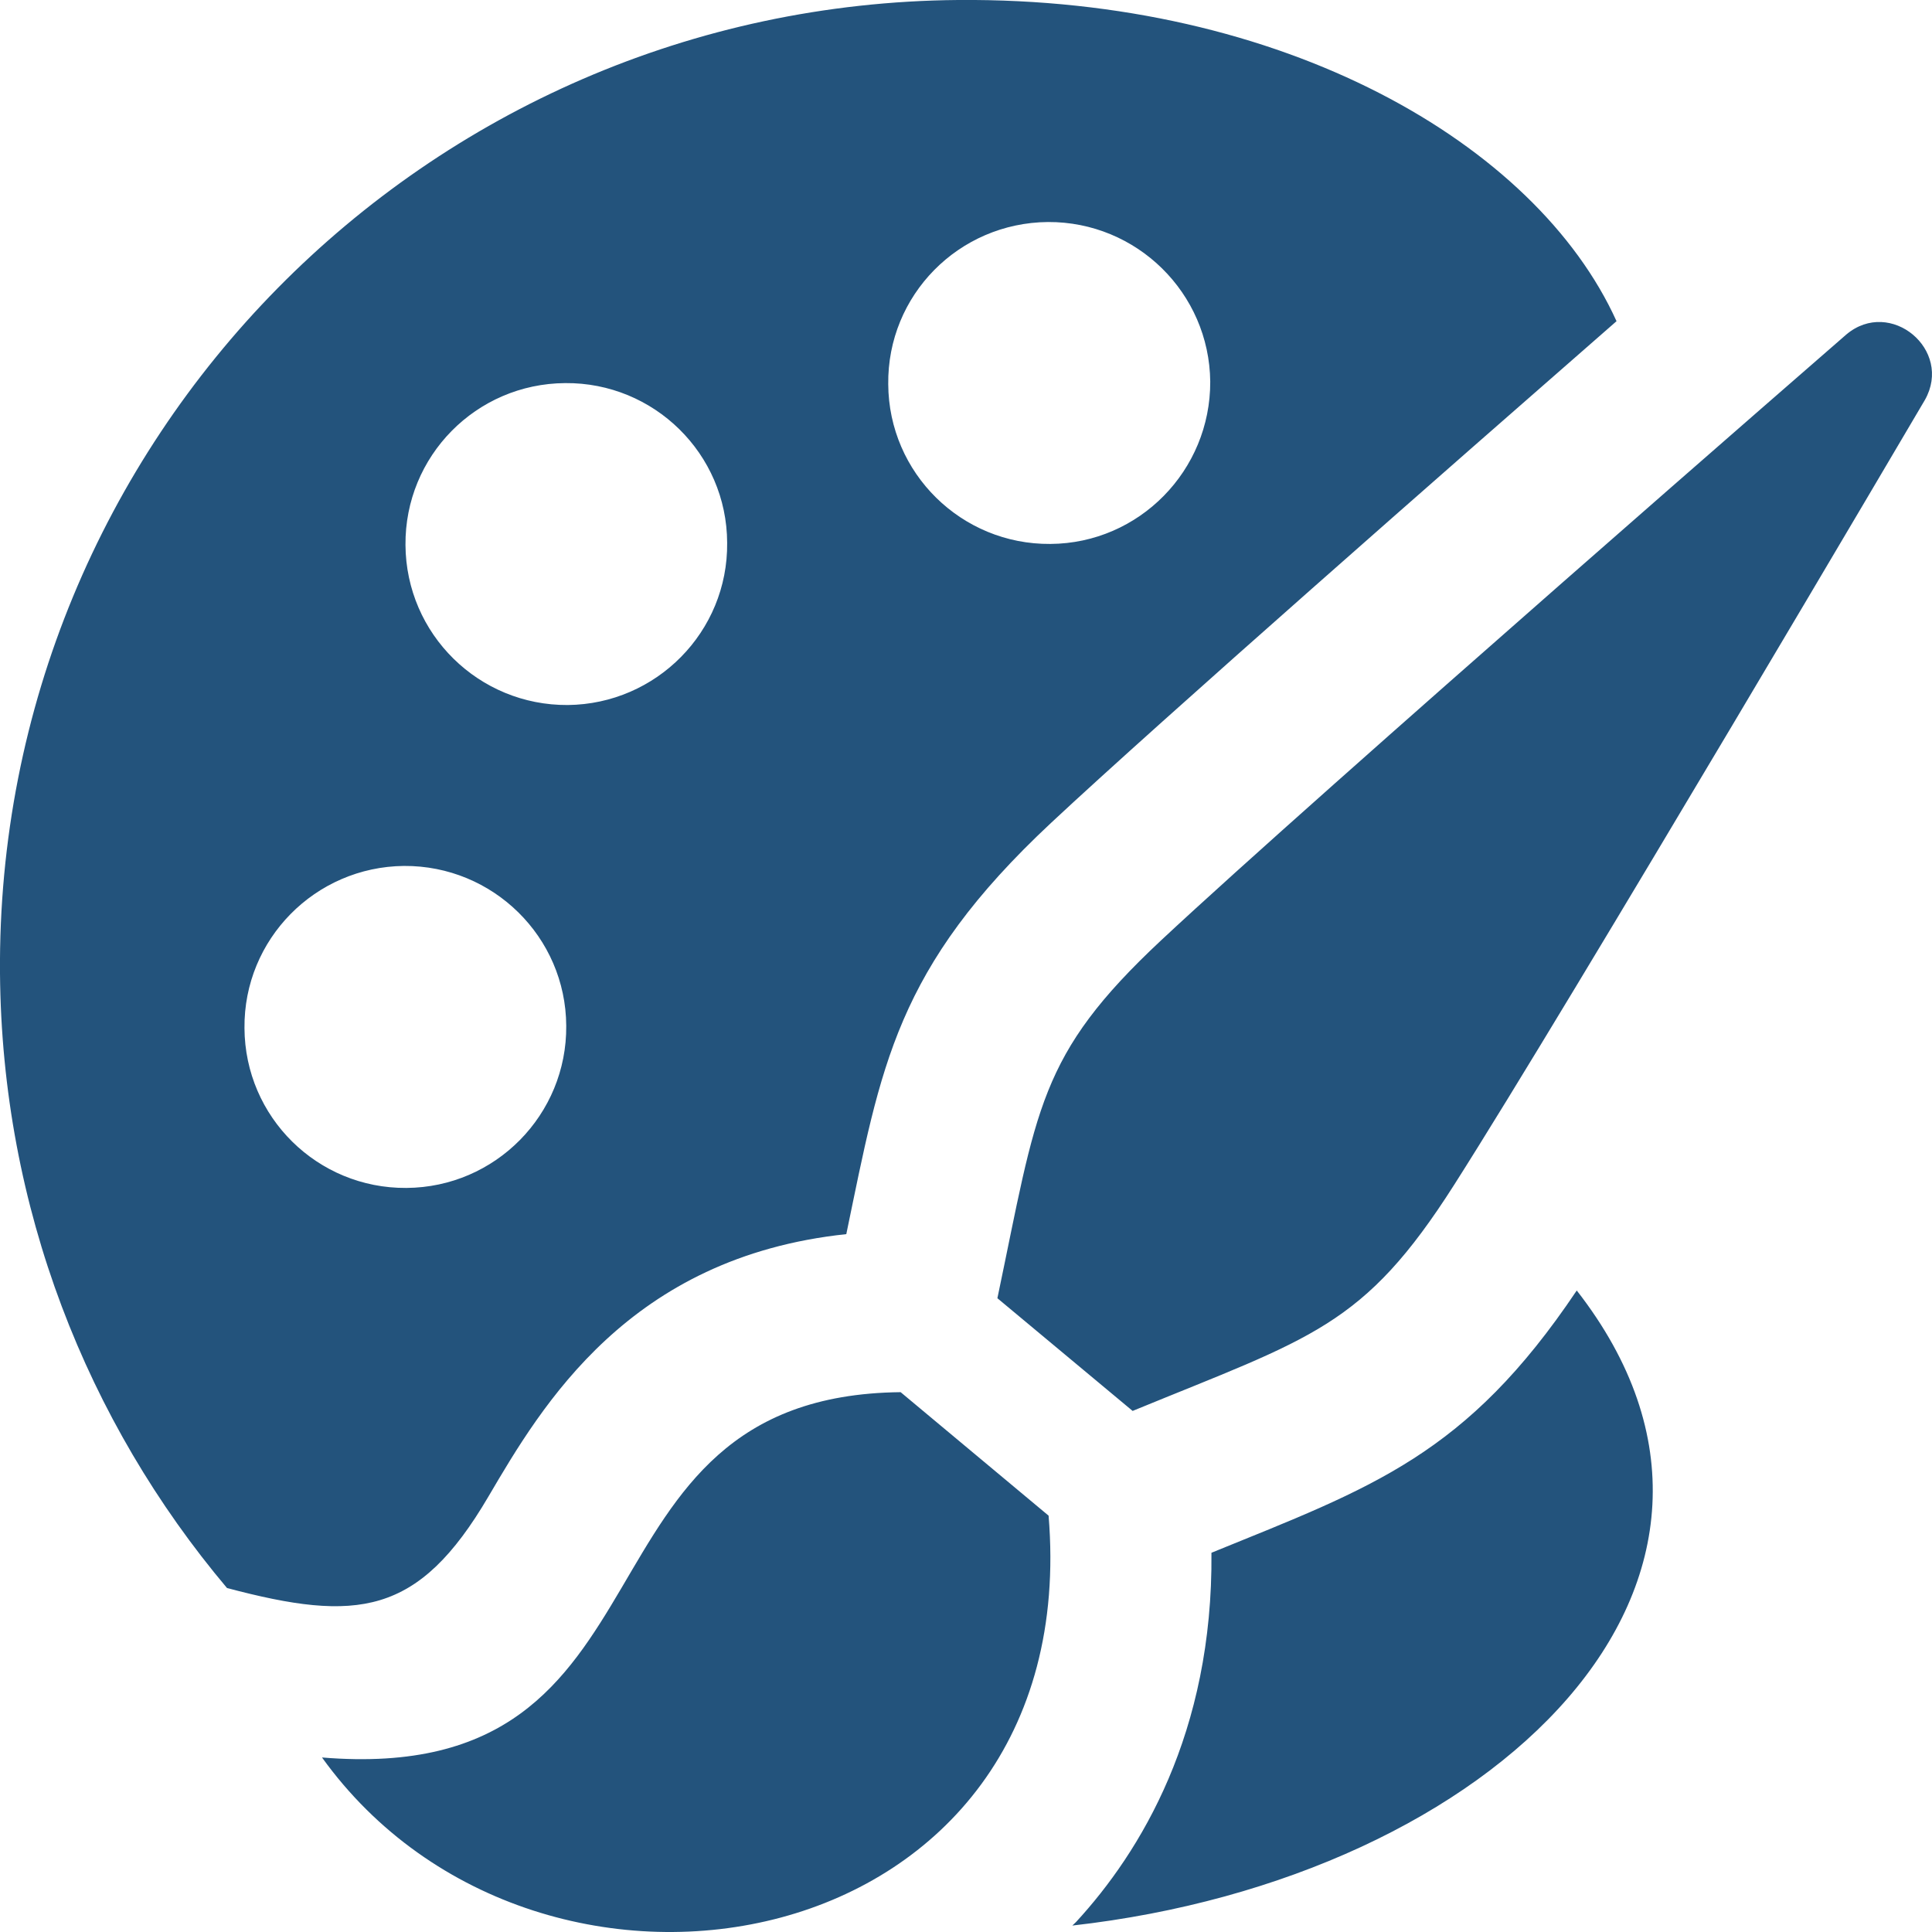 <?xml version="1.0" encoding="iso-8859-1"?>
<!-- Generator: Adobe Illustrator 25.2.3, SVG Export Plug-In . SVG Version: 6.00 Build 0)  -->
<svg version="1.1" id="Layer_1" xmlns="http://www.w3.org/2000/svg" xmlns:xlink="http://www.w3.org/1999/xlink" x="0px" y="0px"
	 viewBox="0 0 24 24" style="enable-background:new 0 0 24 24;" xml:space="preserve">
<path style="fill:#23537C;" d="M4,21.832c4.587,0.38,2.944-4.493,7.188-4.538l1.838,1.534C13.484,24.366,6.711,25.601,4,21.832z
	 M18.065,14.717c1.427-2.239,5.847-9.749,5.847-9.749c0.352-0.623-0.43-1.273-0.976-0.813c0,0-6.572,5.714-8.511,7.525
	c-1.532,1.432-1.539,2.086-2.035,4.447l1.68,1.4C16.297,16.612,16.938,16.488,18.065,14.717z M6.066,18.593
	c0.666-1.134,1.748-2.977,4.447-3.262c0.434-2.087,0.607-3.3,2.547-5.112c1.373-1.282,4.938-4.409,7.021-6.229
	c-1-2.208-4.141-4.023-8.178-3.99C5.279,0.055-0.053,5.465,0,12.092c0.023,2.911,1.081,5.571,2.82,7.635
	C4.438,20.156,5.196,20.075,6.066,18.593z M13.018,2.758c1.102-0.006,2.005,0.881,2.016,1.983c0.004,1.103-0.882,2.009-1.986,2.016
	c-1.105,0.009-2.008-0.88-2.014-1.984C11.021,3.667,11.91,2.767,13.018,2.758z M7.021,4.759c1.102-0.01,2.008,0.877,2.012,1.983
	c0.012,1.106-0.88,2.005-1.98,2.016C5.947,8.765,5.044,7.877,5.037,6.77C5.028,5.667,5.914,4.766,7.021,4.759z M5.018,10.757
	c1.106-0.007,2.01,0.882,2.016,1.985c0.01,1.104-0.88,2.008-1.986,2.015c-1.105,0.008-2.005-0.88-2.011-1.985
	C3.026,11.667,3.916,10.768,5.018,10.757z M15.049,19.289c0.021,2.239-0.882,3.718-1.682,4.587l-0.046,0.044
	c5.255-0.591,9.062-4.304,6.266-7.889C18.214,18.078,17.053,18.473,15.049,19.289z"/>
</svg>
